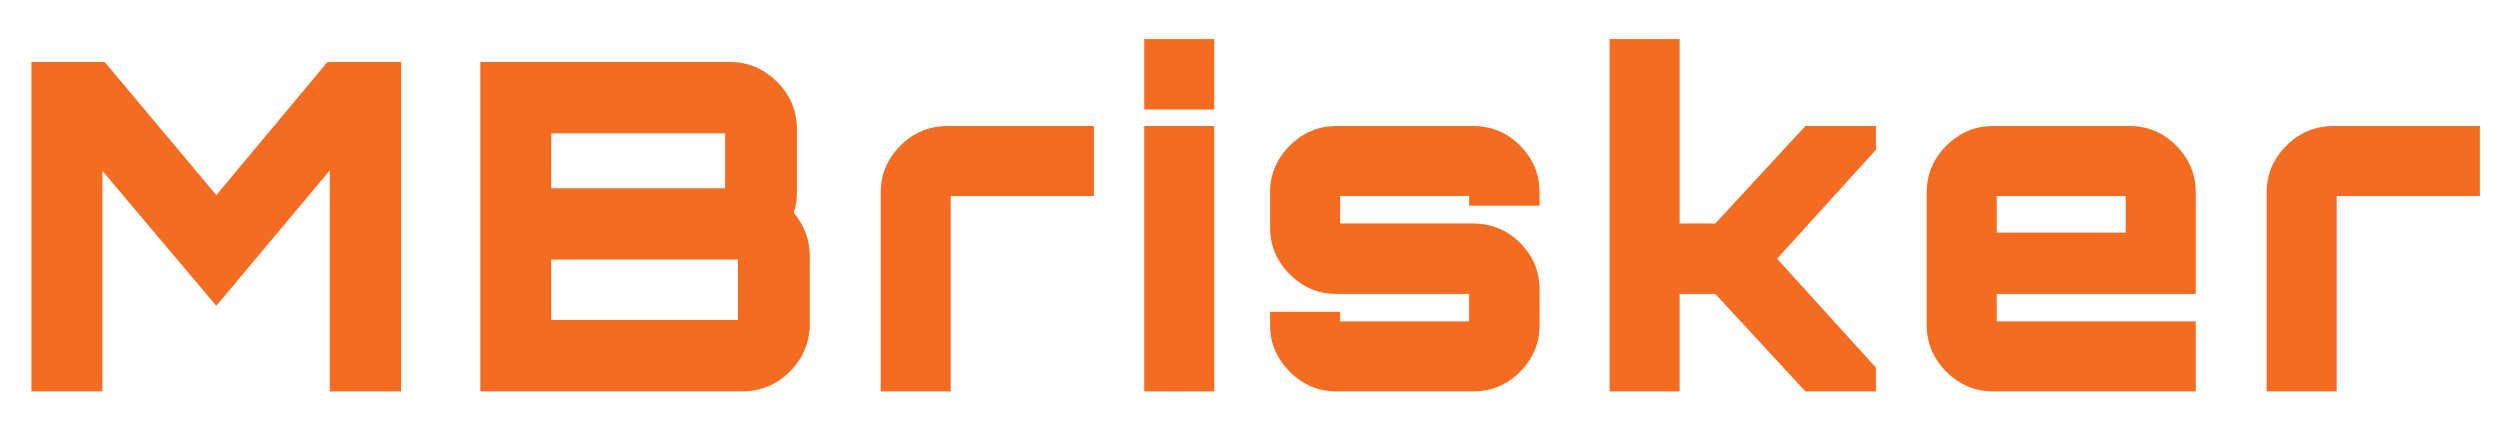 <?xml version="1.0" encoding="iso-8859-1"?>
<!-- Generator: Adobe Illustrator 16.0.0, SVG Export Plug-In . SVG Version: 6.00 Build 0)  -->
<!DOCTYPE svg PUBLIC "-//W3C//DTD SVG 1.1//EN" "http://www.w3.org/Graphics/SVG/1.1/DTD/svg11.dtd">
<svg version="1.1" id="&#x5716;&#x5C64;_1" xmlns="http://www.w3.org/2000/svg" xmlns:xlink="http://www.w3.org/1999/xlink" x="0px"
	 y="0px" width="468.081px" height="79.496px" viewBox="0 0 468.081 79.496" style="enable-background:new 0 0 468.081 79.496;"
	 xml:space="preserve">
<g>
	<path style="fill:#F36C21;" d="M40.501,36.529l20.817-24.931h13.794v61.684H61.746V31.903l-21.245,25.36L19.167,31.988v41.293
		H5.888V11.598h13.707L40.501,36.529z"/>
	<path style="fill:#F36C21;" d="M149.219,24.279v11.567c0,1.599-0.2,2.914-0.601,3.94c2,2.515,3,5.199,3,8.054v12.766
		c0,3.483-1.243,6.469-3.728,8.954c-2.485,2.484-5.498,3.725-9.038,3.725H89.933V11.598h46.606c3.483,0,6.468,1.243,8.954,3.729
		C147.976,17.812,149.219,20.796,149.219,24.279z M103.213,24.964v10.281h32.555V24.964H103.213z M103.213,48.61v11.309h34.955
		V48.61H103.213z"/>
	<path style="fill:#F36C21;" d="M177.404,23.595h27.416v13.107h-26.815v36.583h-13.109V36.017c0-3.37,1.228-6.282,3.683-8.739
		C171.034,24.822,173.977,23.595,177.404,23.595z"/>
	<path style="fill:#F36C21;" d="M214.24,7.316h13.11v13.193h-13.11V7.316z M214.24,73.285v-49.69h13.11v49.69H214.24z"/>
	<path style="fill:#F36C21;" d="M288.261,36.017v2.485h-13.192v-1.799h-24.16v5.141h24.847c3.482,0,6.438,1.216,8.867,3.643
		c2.427,2.427,3.639,5.353,3.639,8.779v6.597c0,3.37-1.216,6.284-3.639,8.74c-2.429,2.456-5.385,3.682-8.867,3.682h-25.532
		c-3.37,0-6.284-1.226-8.738-3.682c-2.456-2.456-3.684-5.367-3.684-8.74v-2.484h13.106v1.799h24.16v-5.141h-24.845
		c-3.37,0-6.284-1.228-8.738-3.684c-2.456-2.454-3.684-5.368-3.684-8.739v-6.596c0-3.37,1.226-6.283,3.684-8.739
		c2.454-2.454,5.368-3.683,8.738-3.683h25.532c3.482,0,6.438,1.228,8.867,3.683C287.049,29.735,288.261,32.647,288.261,36.017z"/>
	<path style="fill:#F36C21;" d="M338.036,23.595h13.194v4.455l-18.505,20.39l18.507,20.389v4.456H338.04l-16.878-18.249h-6.682
		v18.249h-13.11V7.316h13.11v34.527h6.682L338.036,23.595z"/>
	<path style="fill:#F36C21;" d="M398.692,23.595c3.428,0,6.353,1.228,8.783,3.684c2.427,2.457,3.641,5.369,3.641,8.739v19.019
		H373.85v5.139h37.267v13.11h-37.955c-3.37,0-6.28-1.229-8.736-3.685c-2.456-2.452-3.686-5.367-3.686-8.736V36.017
		c0-3.37,1.229-6.282,3.686-8.739c2.452-2.454,5.366-3.684,8.736-3.684H398.692z M373.85,43.555h24.158v-6.853H373.85V43.555z"/>
	<path style="fill:#F36C21;" d="M436.902,23.595h27.415v13.107h-26.814v36.583h-13.11V36.017c0-3.37,1.229-6.282,3.686-8.739
		C430.533,24.822,433.477,23.595,436.902,23.595z"/>
</g>
</svg>
